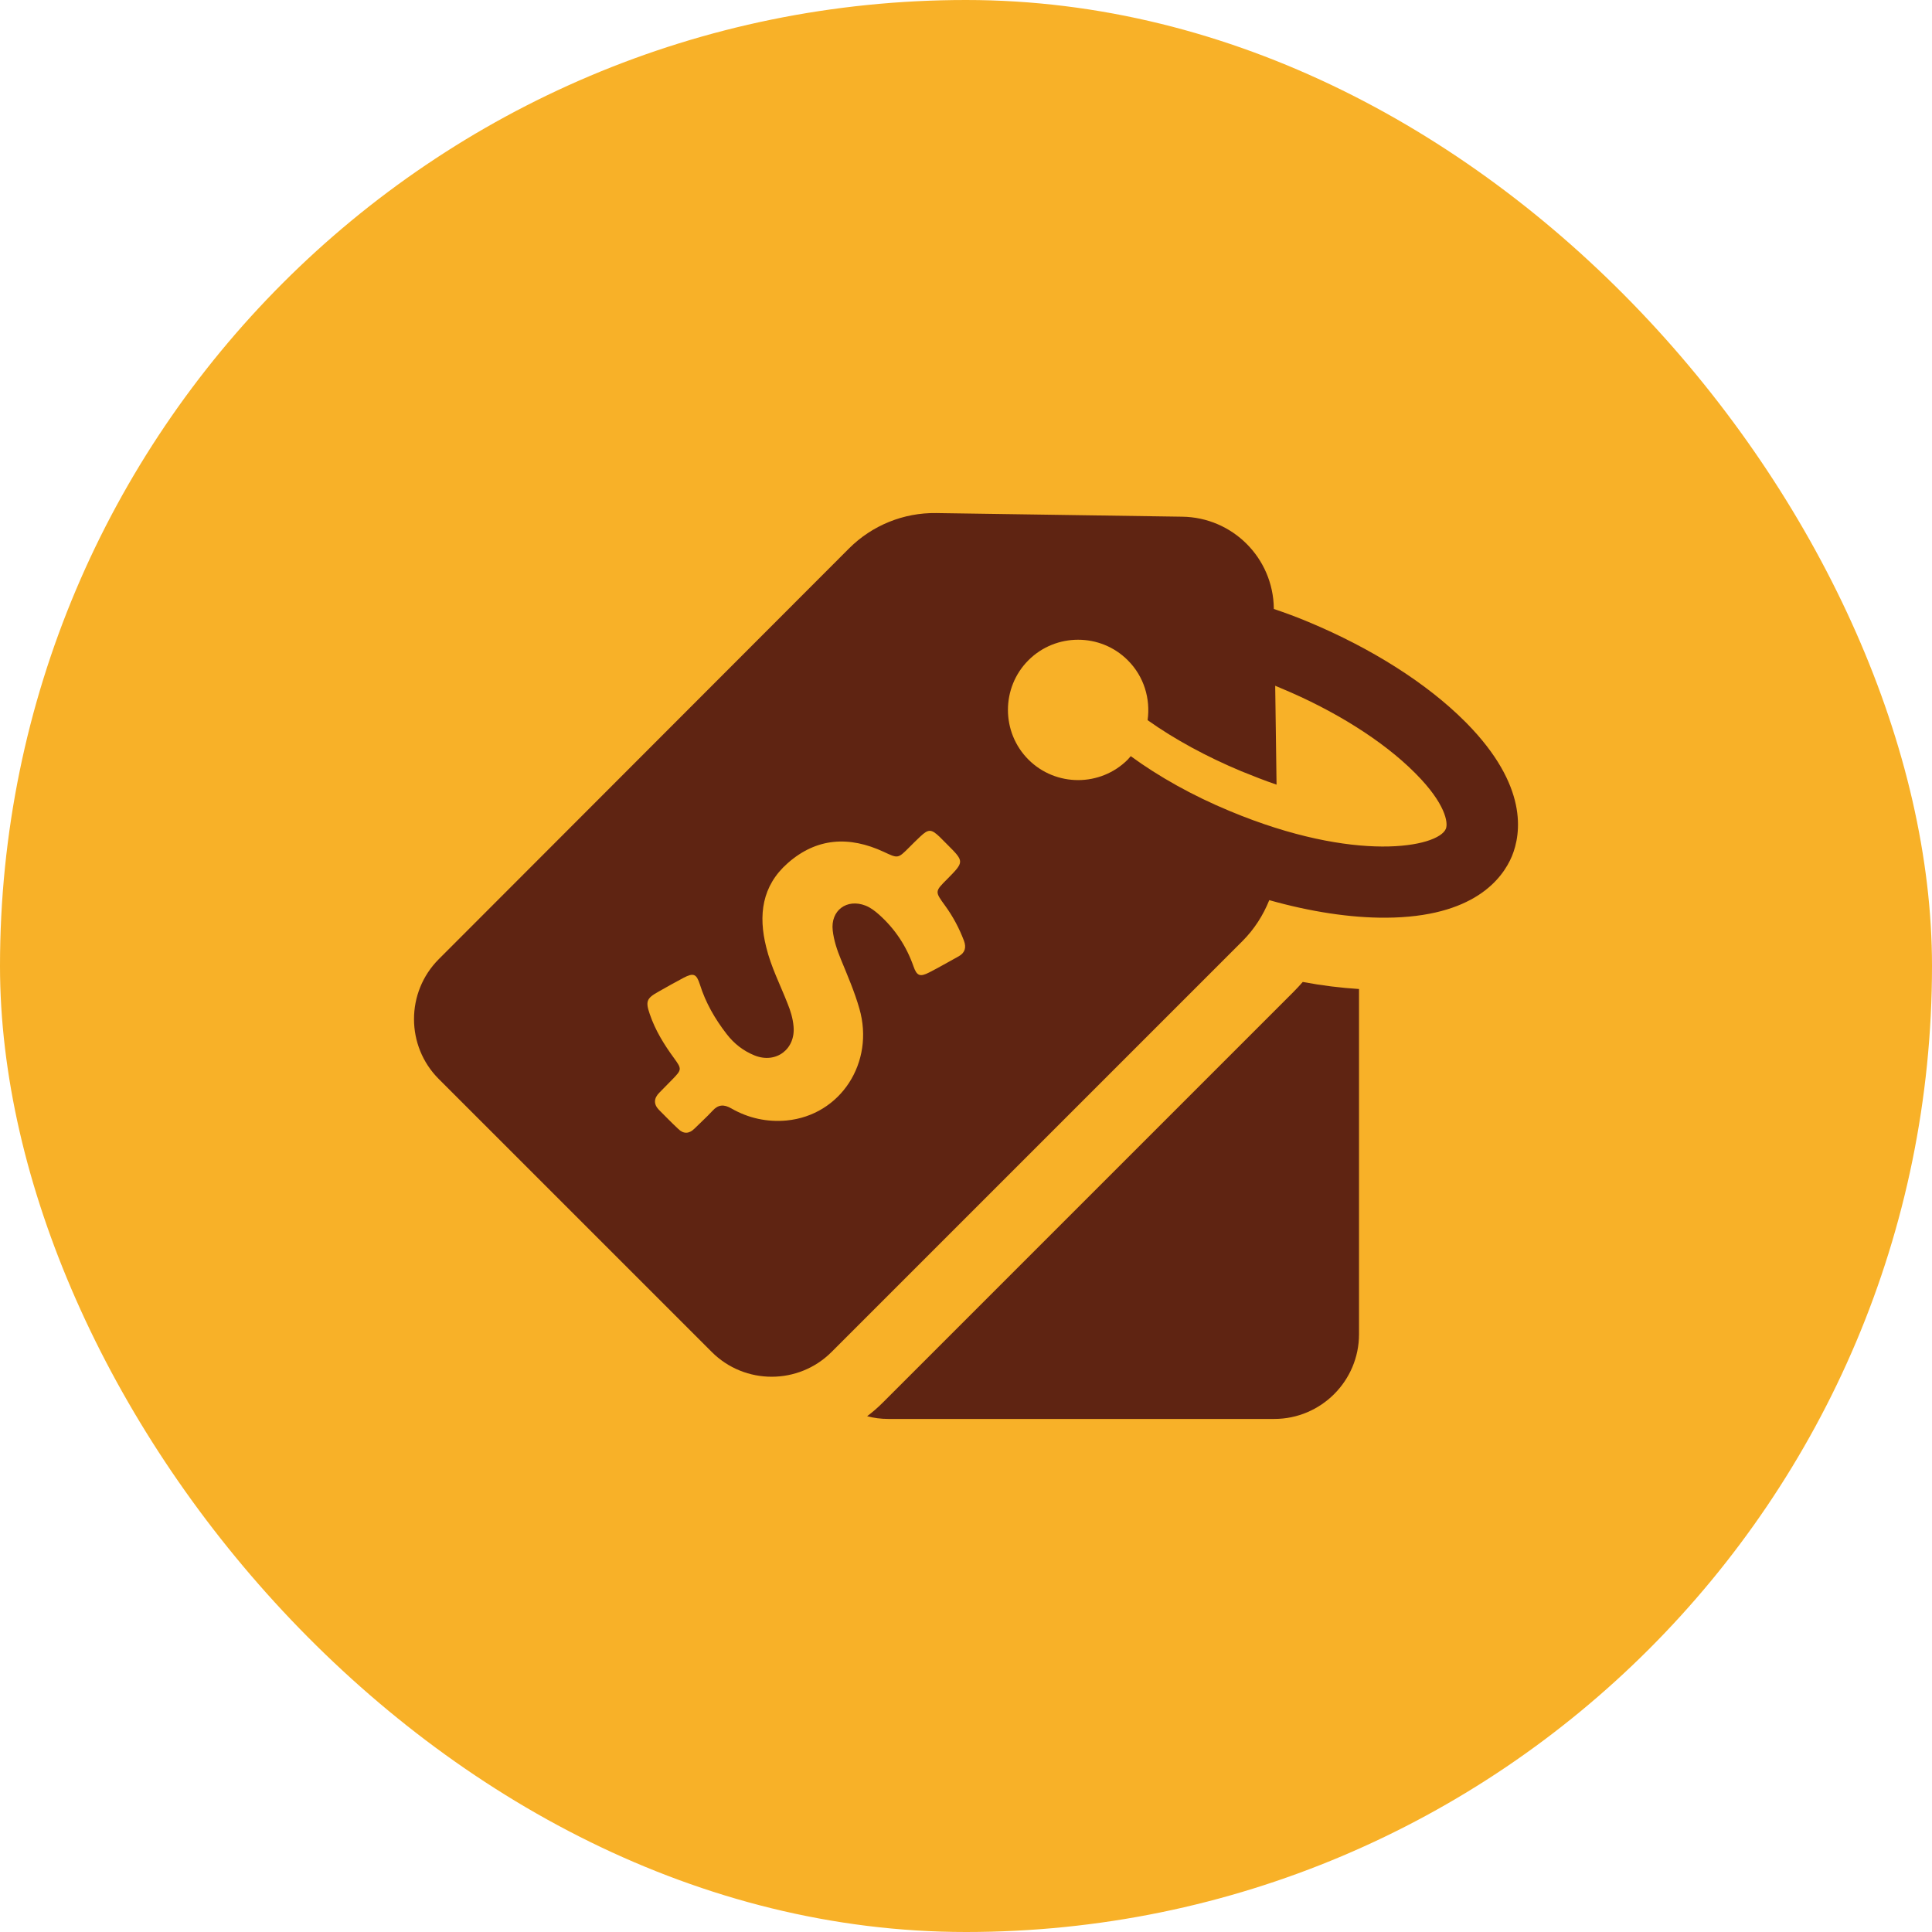 <svg xmlns="http://www.w3.org/2000/svg" fill="none" viewBox="0 0 70 70" height="70" width="70">
<rect fill="#F8B128" rx="35" height="70" width="70"></rect>
<path fill="#5F2412" d="M46.855 35.949L31.979 50.825C31.805 50.999 31.616 51.164 31.418 51.312C31.665 51.378 31.921 51.411 32.185 51.411H46.169C47.862 51.411 49.24 50.033 49.24 48.34V35.834C48.58 35.792 47.903 35.71 47.201 35.578C47.094 35.702 46.978 35.825 46.855 35.949Z"></path>
<path fill="#5F2412" d="M53.145 26.208L53.071 26.134C51.692 24.755 49.686 23.484 47.408 22.535C46.995 22.361 46.574 22.205 46.153 22.064V22.04C46.128 20.215 44.659 18.746 42.834 18.721L33.919 18.589C32.738 18.572 31.599 19.035 30.765 19.868L15.898 34.752C14.701 35.95 14.701 37.898 15.898 39.095L25.788 48.984C26.985 50.181 28.933 50.181 30.13 48.984L45.014 34.1C45.443 33.671 45.765 33.167 45.988 32.614C47.482 33.035 48.935 33.258 50.215 33.25C53.385 33.233 54.433 31.847 54.78 31.021C55.118 30.196 55.366 28.47 53.145 26.208ZM34.728 34.653C34.381 34.843 34.026 35.05 33.671 35.231C33.333 35.405 33.217 35.363 33.093 35C32.837 34.274 32.425 33.654 31.855 33.143C31.706 33.011 31.55 32.887 31.36 32.812C30.683 32.548 30.088 32.986 30.171 33.712C30.212 34.075 30.328 34.422 30.468 34.761C30.708 35.347 30.963 35.933 31.137 36.544C31.698 38.492 30.46 40.407 28.503 40.597C27.794 40.663 27.116 40.515 26.497 40.16C26.225 40.003 26.019 40.019 25.812 40.25C25.606 40.473 25.375 40.68 25.16 40.894C24.97 41.084 24.764 41.092 24.574 40.903C24.334 40.68 24.103 40.44 23.872 40.209C23.674 40.003 23.691 39.788 23.889 39.59C24.046 39.433 24.203 39.268 24.359 39.111C24.706 38.756 24.706 38.731 24.425 38.343C24.062 37.848 23.74 37.328 23.542 36.742C23.385 36.288 23.427 36.172 23.839 35.941C24.145 35.768 24.45 35.594 24.764 35.429C25.127 35.239 25.234 35.281 25.358 35.669C25.565 36.329 25.903 36.915 26.324 37.46C26.596 37.815 26.935 38.079 27.348 38.244C28.124 38.55 28.834 38.005 28.751 37.179C28.726 36.899 28.644 36.626 28.536 36.362C28.272 35.685 27.934 35.033 27.761 34.315C27.471 33.159 27.604 32.102 28.536 31.277C29.593 30.344 30.774 30.286 32.02 30.864C32.532 31.104 32.532 31.112 32.928 30.716C33.06 30.584 33.192 30.451 33.333 30.319C33.638 30.03 33.737 30.03 34.043 30.319L34.315 30.592C34.943 31.219 34.943 31.219 34.315 31.855C33.869 32.301 33.869 32.301 34.241 32.812C34.53 33.209 34.753 33.63 34.926 34.084C35.017 34.331 34.967 34.521 34.728 34.653ZM52.386 30.03C52.105 30.699 49.108 31.285 44.56 29.387C43.222 28.834 41.984 28.14 40.969 27.397C40.936 27.438 40.894 27.48 40.861 27.521C39.871 28.512 38.253 28.512 37.262 27.521C36.272 26.53 36.272 24.912 37.262 23.922C38.253 22.931 39.871 22.931 40.861 23.922C41.456 24.516 41.687 25.325 41.58 26.093C42.554 26.786 43.726 27.422 44.972 27.942C45.418 28.123 45.839 28.289 46.252 28.429L46.203 24.846C46.277 24.879 46.343 24.904 46.417 24.937C48.365 25.746 50.115 26.852 51.246 27.983L51.296 28.033C52.369 29.114 52.477 29.808 52.386 30.03Z"></path>
</svg>
